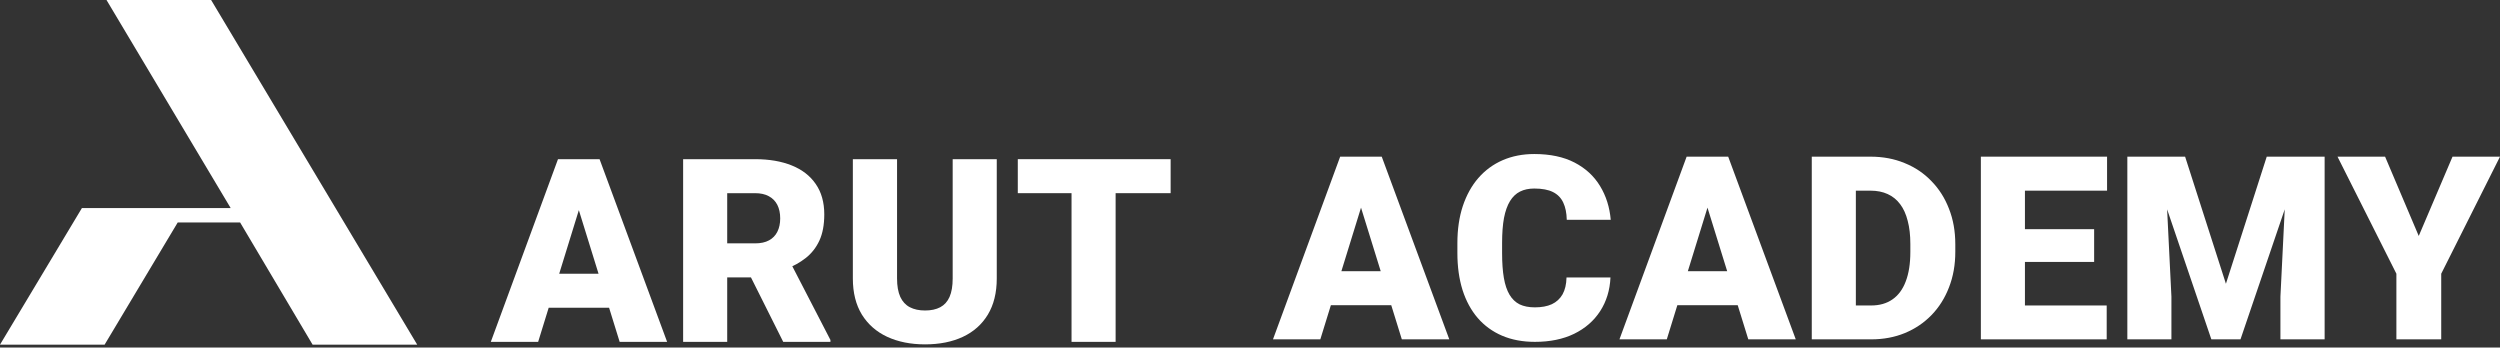 <?xml version="1.0" encoding="UTF-8"?> <svg xmlns="http://www.w3.org/2000/svg" width="223" height="31" viewBox="0 0 223 31" fill="none"><rect x="0" y="0" width="223" height="31" fill="#333333" stroke="none"/> <path d="M18.832 0H9.5L20.575 18.557H7.308L0 30.742H9.332L15.853 19.843H21.418L27.883 30.742H37.214L18.832 0Z" fill="white"></path> <path d="M51.98 17.623L48.003 30.494H43.78L49.773 14.198H52.45L51.98 17.623ZM55.273 30.494L51.285 17.623L50.77 14.198H53.481L59.507 30.494H55.273ZM55.116 24.417V27.45H46.749V24.417H55.116Z" fill="white"></path> <path d="M60.935 14.198H67.354C68.608 14.198 69.699 14.385 70.625 14.758C71.551 15.131 72.264 15.683 72.764 16.414C73.272 17.145 73.526 18.048 73.526 19.123C73.526 20.055 73.38 20.835 73.089 21.462C72.798 22.089 72.391 22.607 71.868 23.018C71.353 23.421 70.752 23.753 70.065 24.014L68.776 24.741H63.389L63.366 21.708H67.354C67.854 21.708 68.269 21.619 68.597 21.439C68.926 21.26 69.172 21.007 69.337 20.678C69.508 20.343 69.594 19.943 69.594 19.481C69.594 19.011 69.508 18.608 69.337 18.272C69.165 17.936 68.911 17.679 68.575 17.5C68.246 17.321 67.839 17.231 67.354 17.231H64.867V30.494H60.935V14.198ZM69.863 30.494L66.256 23.286L70.423 23.264L74.075 30.326V30.494H69.863Z" fill="white"></path> <path d="M84.979 14.198H88.911V24.842C88.911 26.11 88.646 27.185 88.116 28.065C87.586 28.938 86.843 29.599 85.887 30.046C84.931 30.494 83.807 30.718 82.515 30.718C81.238 30.718 80.114 30.494 79.143 30.046C78.18 29.599 77.426 28.938 76.881 28.065C76.343 27.185 76.074 26.11 76.074 24.842V14.198H80.017V24.842C80.017 25.513 80.114 26.062 80.308 26.487C80.502 26.905 80.786 27.211 81.16 27.405C81.533 27.599 81.985 27.696 82.515 27.696C83.053 27.696 83.504 27.599 83.87 27.405C84.236 27.211 84.513 26.905 84.699 26.487C84.886 26.062 84.979 25.513 84.979 24.842V14.198Z" fill="white"></path> <path d="M99.513 14.198V30.494H95.581V14.198H99.513ZM104.42 14.198V17.231H90.787V14.198H104.42Z" fill="white"></path> <path d="M121.75 17.399L117.773 30.27H113.55L119.543 13.974H122.22L121.75 17.399ZM125.043 30.27L121.055 17.399L120.54 13.974H123.251L129.277 30.27H125.043ZM124.886 24.193V27.226H116.519V24.193H124.886Z" fill="white"></path> <path d="M139.734 24.752H143.654C143.602 25.886 143.296 26.886 142.736 27.752C142.176 28.617 141.399 29.293 140.406 29.778C139.42 30.255 138.255 30.494 136.911 30.494C135.821 30.494 134.846 30.311 133.987 29.945C133.136 29.58 132.412 29.054 131.814 28.367C131.224 27.681 130.772 26.849 130.459 25.872C130.153 24.894 129.999 23.794 129.999 22.57V21.686C129.999 20.462 130.16 19.361 130.481 18.384C130.81 17.399 131.273 16.563 131.87 15.877C132.475 15.183 133.199 14.653 134.043 14.287C134.887 13.922 135.824 13.739 136.855 13.739C138.274 13.739 139.472 13.993 140.451 14.5C141.429 15.008 142.187 15.705 142.724 16.593C143.262 17.474 143.58 18.477 143.677 19.604H139.756C139.741 18.992 139.637 18.481 139.442 18.07C139.248 17.653 138.942 17.339 138.524 17.13C138.106 16.921 137.549 16.817 136.855 16.817C136.369 16.817 135.947 16.907 135.589 17.086C135.231 17.265 134.932 17.548 134.693 17.936C134.454 18.324 134.275 18.828 134.155 19.447C134.043 20.059 133.987 20.798 133.987 21.663V22.57C133.987 23.435 134.039 24.174 134.144 24.786C134.249 25.398 134.417 25.898 134.648 26.286C134.88 26.674 135.178 26.961 135.544 27.147C135.918 27.326 136.373 27.416 136.911 27.416C137.508 27.416 138.012 27.323 138.423 27.136C138.834 26.942 139.151 26.651 139.375 26.263C139.599 25.868 139.719 25.364 139.734 24.752Z" fill="white"></path> <path d="M152.654 17.399L148.678 30.27H144.455L150.448 13.974H153.125L152.654 17.399ZM155.948 30.27L151.96 17.399L151.445 13.974H154.155L160.182 30.27H155.948ZM155.791 24.193V27.226H147.423V24.193H155.791Z" fill="white"></path> <path d="M166.908 30.27H163.29L163.313 27.248H166.908C167.655 27.248 168.286 27.069 168.801 26.711C169.324 26.353 169.72 25.819 169.989 25.11C170.265 24.394 170.403 23.514 170.403 22.469V21.764C170.403 20.98 170.325 20.294 170.168 19.705C170.019 19.108 169.795 18.611 169.496 18.216C169.197 17.813 168.824 17.511 168.376 17.309C167.935 17.108 167.427 17.007 166.852 17.007H163.223V13.974H166.852C167.958 13.974 168.969 14.164 169.888 14.545C170.814 14.918 171.613 15.455 172.285 16.157C172.965 16.851 173.487 17.675 173.853 18.63C174.227 19.578 174.413 20.63 174.413 21.786V22.469C174.413 23.618 174.227 24.67 173.853 25.625C173.487 26.58 172.968 27.405 172.296 28.099C171.624 28.793 170.829 29.33 169.91 29.71C168.999 30.084 167.999 30.27 166.908 30.27ZM165.542 13.974V30.27H161.61V13.974H165.542Z" fill="white"></path> <path d="M187.917 27.248V30.27H179.224V27.248H187.917ZM180.624 13.974V30.27H176.693V13.974H180.624ZM186.797 20.443V23.364H179.224V20.443H186.797ZM187.95 13.974V17.007H179.224V13.974H187.95Z" fill="white"></path> <path d="M191.708 13.974H194.912L198.552 25.312L202.193 13.974H205.397L199.852 30.27H197.253L191.708 13.974ZM189.759 13.974H193.075L193.691 26.465V30.27H189.759V13.974ZM204.03 13.974H207.357V30.27H203.414V26.465L204.03 13.974Z" fill="white"></path> <path d="M212.75 13.974L215.752 21.048L218.765 13.974H223L217.757 24.416V30.27H213.758V24.416L208.505 13.974H212.75Z" fill="white"></path> </svg> 